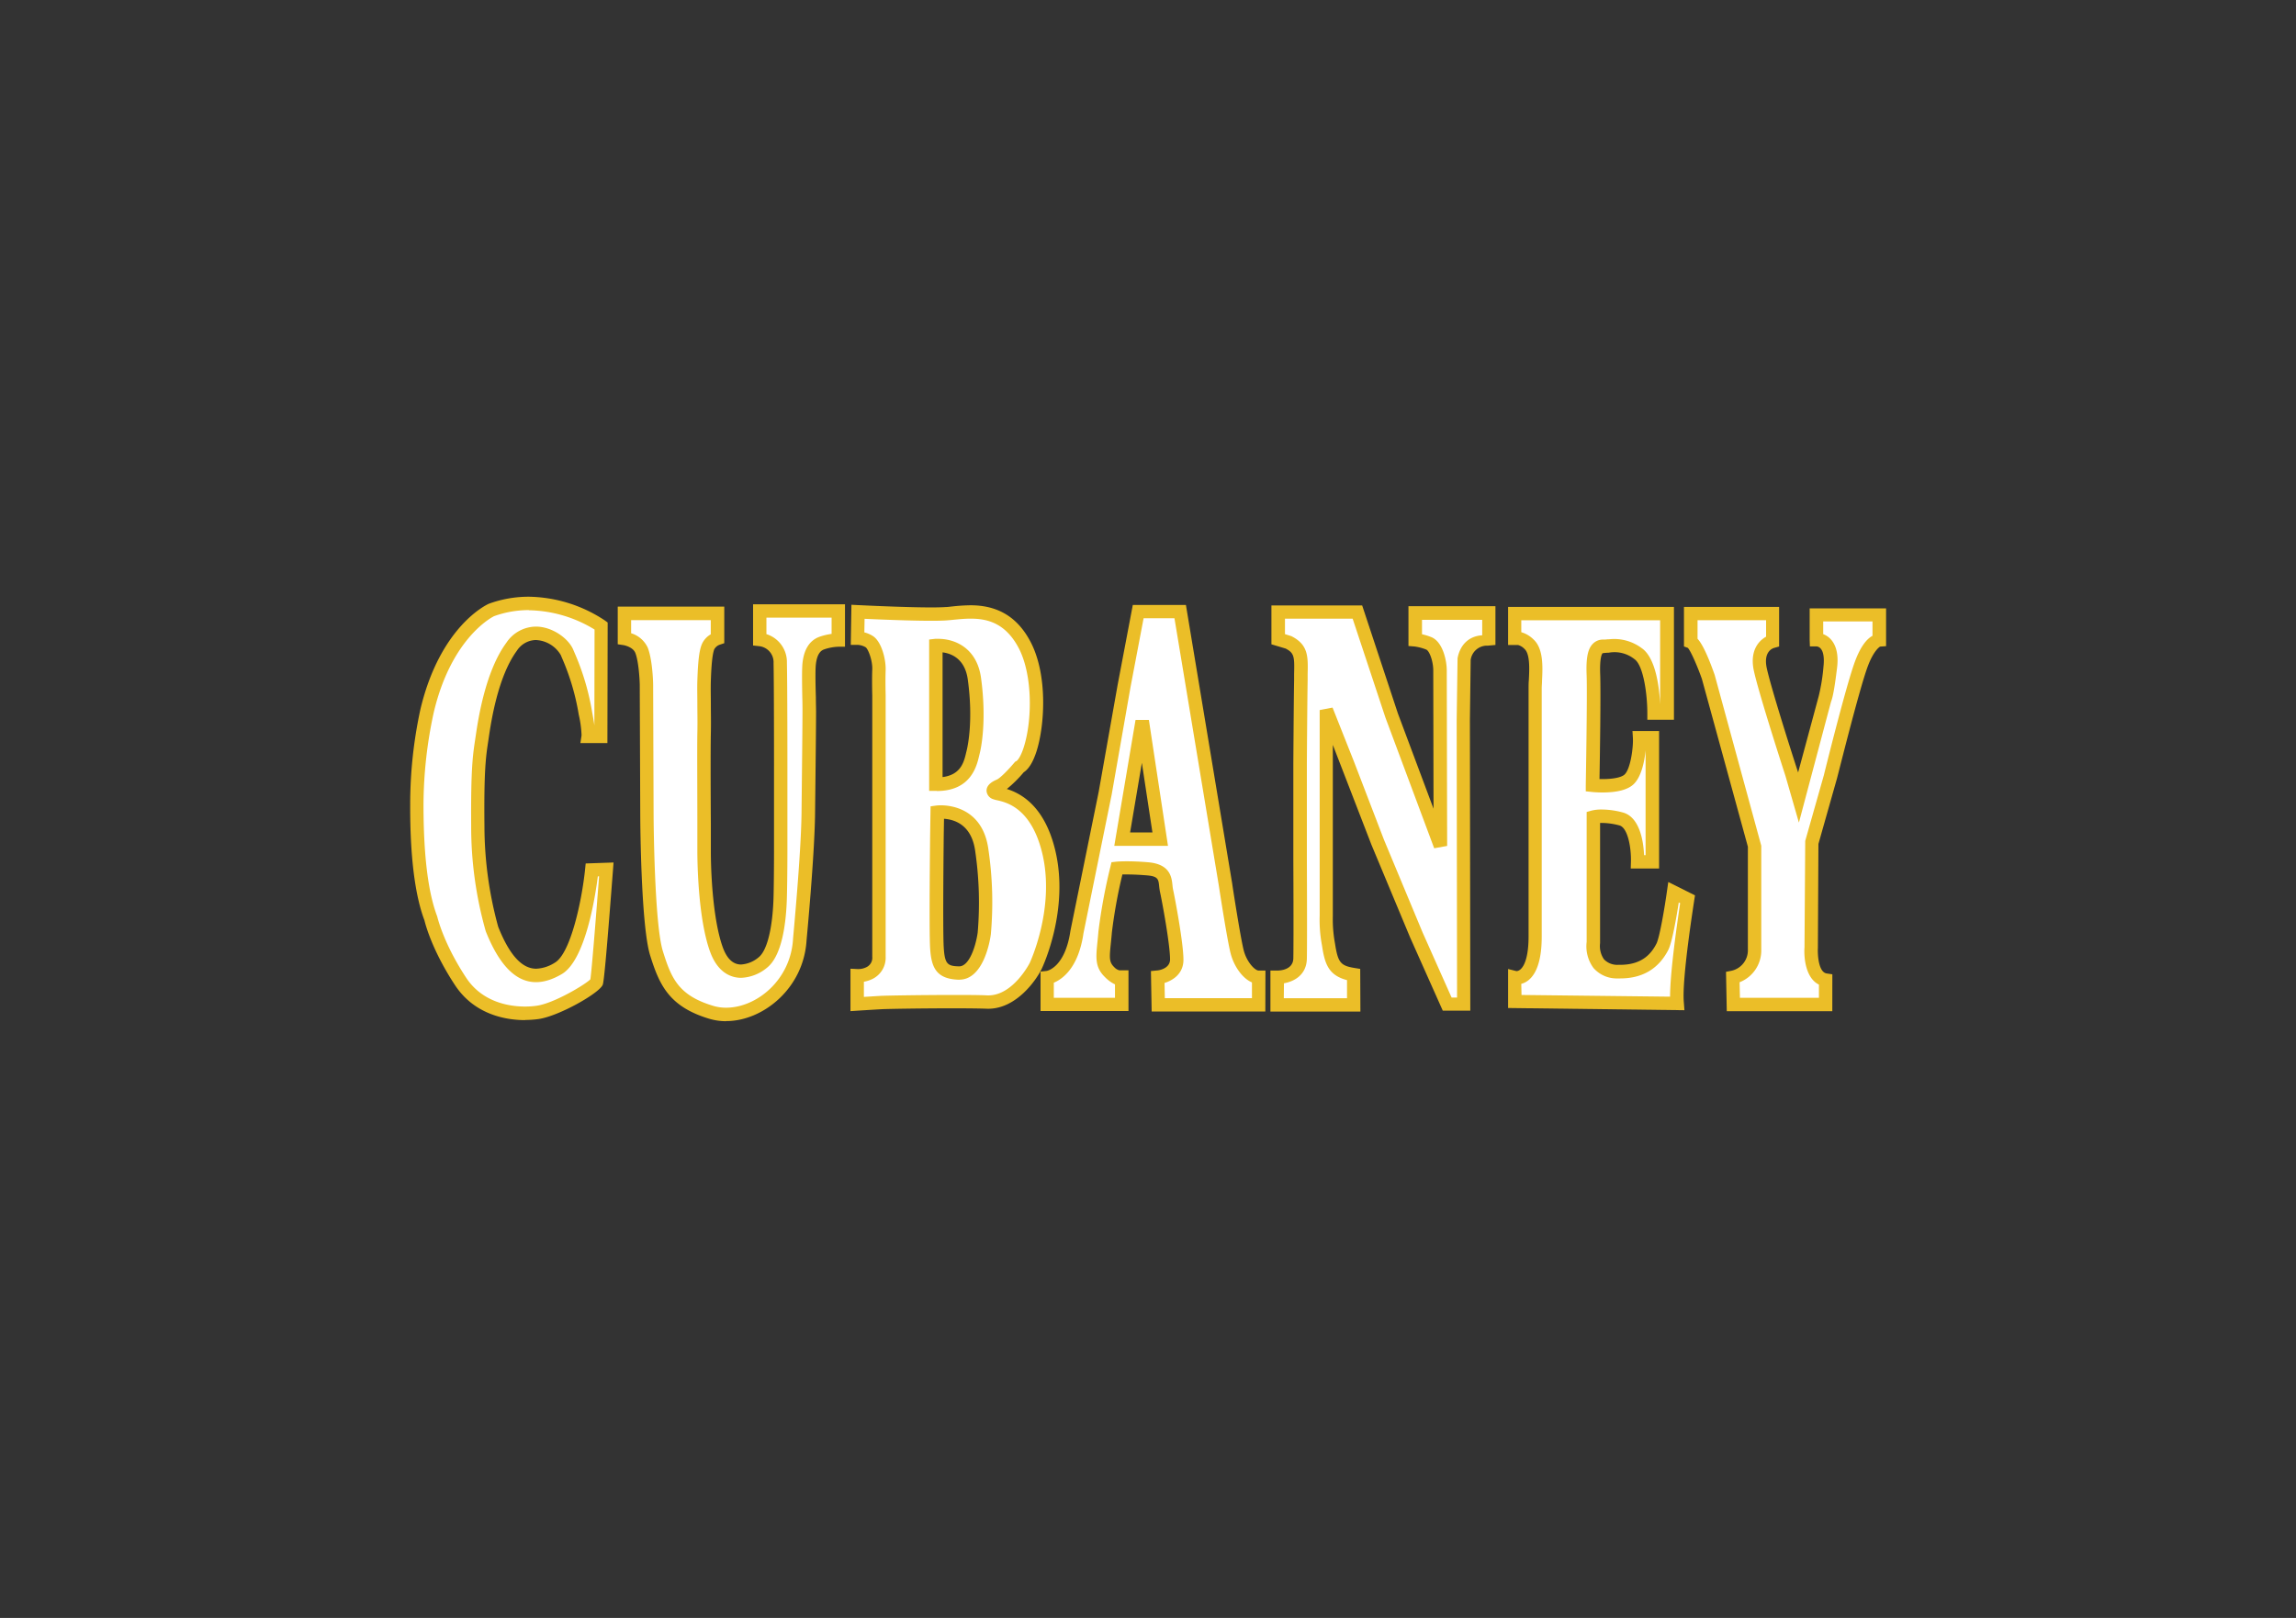 <svg id="Vrstva_1" data-name="Vrstva 1" xmlns="http://www.w3.org/2000/svg" viewBox="0 0 595.28 419.53"><rect x="0" y="0" width="595.28" height="419.53" fill="#333333" stroke="none"/><defs><style>.cls-1{fill:#fff;fill-rule:evenodd;}.cls-2{fill:#ebbe28;}</style></defs><title>logo_konkurence</title><path class="cls-1" d="M222.54,158.64s17.5.89,22.83.5,14.67-2.65,20.32,8,2.72,29.73-1.31,31.76c0,0-3.39,4-5.12,4.82s-2.19,1.41-1,1.91,10.21.78,13.69,15.21-2.82,28.48-3.37,29.62-5.3,9.63-12.59,9.37-25.11,0-27.5.13-6.2.38-6.2.38V253s5.66.28,5.66-4.92V180.3s-.12-3.91,0-6.58-1.11-6.44-2.52-7.34a6.26,6.26,0,0,0-3-.9Zm20.1,8.74s8.7-.9,10,8.6.32,16.37-.33,19-1.51,8.46-9.67,8.34v-36Zm.42,43.19s10.08-1.31,11.57,9.94a93.36,93.36,0,0,1,.63,21.55c-.39,2.76-2.07,10.34-6.56,10.23s-5.44-1.81-5.73-6.58,0-29,0-29Z"/><path class="cls-2" d="M244.38,169.16V201.5c4.78-.62,5.55-3.94,6.13-6.42l.12-.49c.3-1.23,1.73-7.87.29-18.37-.74-5.42-4.25-6.77-6.54-7.06m-1.48,35.92-2,0V165.83l1.56-.18s.28,0,.77,0c4.7,0,10.1,2.66,11.12,10.13,1.52,11.12,0,18.33-.36,19.66l-.11.46c-.64,2.75-2.15,9.21-11,9.21m1.87,7.2-.07,4.43c0,.24-.28,24.24,0,28.9.27,4.4,1,4.86,4,4.94,2.63,0,4.3-5.22,4.8-8.73a92.24,92.24,0,0,0-.63-21.09c-.89-6.77-5.2-8.25-8.14-8.45m4,41.74c-5.94-.15-7.25-3.12-7.56-8.2-.29-4.78,0-28.16,0-29.15l.12-7.61,1.49-.21a9.58,9.58,0,0,1,1.17-.06c2.54,0,10.93.83,12.34,11.49a93.66,93.66,0,0,1,.62,22c-.27,2-2,11.72-8.17,11.72m-24.74.55v3.92l4.36-.27c1.75-.08,10.94-.23,18.54-.23,3.54,0,6.84,0,9.11.11h.26c6.42,0,10.68-8.32,10.72-8.4s6.68-14.24,3.25-28.47c-2.83-11.72-9.27-13.18-11.69-13.73a6.91,6.91,0,0,1-1-.27,2.43,2.43,0,0,1-1.75-2.2c0-1.68,1.8-2.51,2.68-2.9s3-2.56,4.5-4.35l.23-.27.32-.16c.32-.17,1.14-1.14,1.94-3.66,2.21-7,2.31-18.79-1.38-25.75-3.55-6.68-8.51-7.53-12.43-7.53-1.53,0-3,.15-4.36.28-.67.07-1.3.13-1.88.17-4.31.32-16.59-.2-21.24-.41l-.06,3.52a7.43,7.43,0,0,1,2.2.94c2.3,1.46,3.42,6.17,3.32,8.86s0,6.43,0,6.47v67.81a6.12,6.12,0,0,1-3.36,5.76,8.26,8.26,0,0,1-2.29.75m-3.47,7.62v-11l1.82.09a4.74,4.74,0,0,0,2.36-.51,2.68,2.68,0,0,0,1.47-2.67V180.3c0-.12-.11-4,0-6.66.1-2.43-1.09-5.39-1.71-5.8a4.6,4.6,0,0,0-2.1-.63h-1.76l.17-10.39,1.79.09c.15,0,17.4.88,22.61.5.56,0,1.15-.1,1.78-.16a46.88,46.88,0,0,1,4.71-.3c7.07,0,12.14,3.06,15.49,9.37,4.6,8.66,3.72,21.84,1.63,28.43-.89,2.79-2,4.64-3.34,5.5a32,32,0,0,1-4.38,4.34c3.56,1.1,9.76,4.31,12.54,15.84,3.72,15.41-3.2,30.15-3.49,30.77-1.38,2.89-6.55,10.37-13.85,10.37H256c-2.25-.08-5.51-.11-9-.11-8.05,0-16.84.15-18.36.23-2.38.13-6.16.37-6.16.37Z"/><path class="cls-1" d="M295.11,158.58H306l6.46,39,5.29,31.78s2.15,14.15,3,17.52,3.43,6.49,5.56,6.49v7.18h-26l-.13-7.19s4.92-.47,4.92-4.59S303,233.21,302.46,231s.37-5.29-4.93-5.73a45.34,45.34,0,0,0-8-.15s-2.54,10.45-3.05,16.49-1.24,8.1,1.15,10.44,3.15,1.6,3.15,1.6v6.78H271.49v-6.93s6.1-.7,7.72-11.89l7.31-35.93,4.93-27.83Zm1.27,29.86,4.42,29.15H291l4.92-29.15Z"/><path class="cls-2" d="M293,215.86h5.79l-2.74-18.06Zm9.82,3.47H288.9l5.51-32.65,3.46,0Zm-.82,39.5h22.59v-4.09c-2.53-1.07-4.68-4.28-5.5-7.41-.91-3.42-3-17.12-3.09-17.7l-11.5-69.32h-8l-3.39,17.85L288.23,206l-7.32,36c-1.29,8.92-5.41,11.87-7.69,12.82v3.92h15.86v-3.49a9,9,0,0,1-2.62-1.91c-2.59-2.53-2.34-5-1.92-9.15.08-.8.17-1.68.25-2.68a144.46,144.46,0,0,1,3.1-16.75l.28-1.18,1.21-.14s.92-.1,2.76-.1c1.67,0,3.53.08,5.53.25,5.74.48,6.11,3.91,6.32,6a9.56,9.56,0,0,0,.16,1.11c.4,1.8,2.68,13.73,2.68,18.18,0,3.57-2.68,5.32-4.9,6Zm26.06,3.46H298.59l-.19-10.49,1.6-.16c.34,0,3.36-.43,3.36-2.86,0-3.91-2.08-15.11-2.59-17.41a13.66,13.66,0,0,1-.23-1.51c-.19-1.86-.27-2.63-3.15-2.87-1.91-.16-3.67-.24-5.25-.24H291a130.85,130.85,0,0,0-2.72,15c-.08,1-.18,1.93-.26,2.74-.41,4-.47,5,.89,6.32a2.71,2.71,0,0,0,1.27.79h2.4v10.56h-22.8V251.94l1.54-.17c.16,0,4.82-.88,6.21-10.42l7.32-36,4.92-27.78,3.93-20.7h13.77l12,72.25c0,.16,2.15,14.11,3,17.35.78,3,2.89,5.2,3.88,5.2h1.74Z"/><path class="cls-1" d="M438.39,159.1h21.19v7.18s-4.58,1.13-3.19,7.39,8.14,27.06,8.14,27.06l1.76,6.09,6.76-25.44s.65-1,1.48-8.37-3.56-7.16-3.56-7.16v-6.42h16.27l0,6.74s-2.32-.38-4.68,6-8,29.33-8,29.33l-4.82,17-.13,27.22s-.52,7.65,3.74,8.3v6.42H449.4l-.14-7a7.26,7.26,0,0,0,5.65-7.23v-26.9l-12-43.73s-3-8.57-4.53-9.16Z"/><path class="cls-2" d="M451.11,258.74h20.48v-3.43c-3.32-1.62-3.95-6.65-3.74-9.68l.19-27.58,4.82-17c.22-.88,5.68-23,8.05-29.46,1.55-4.21,3.23-6,4.57-6.73l0-3.72H472.7v3.3a5,5,0,0,1,2,1.37c1.43,1.6,2,4.09,1.59,7.38s-.93,7.25-1.56,8.76l-8.33,31.35-3.49-12.11c-.26-.8-6.79-20.91-8.17-27.17-1.14-5.1,1.11-7.8,3.15-8.92v-4.28H440.12v4.81c.93,1,2.37,3.48,4.44,9.38l12.08,44.3v26.9a8.85,8.85,0,0,1-5.62,8.49Zm23.95,3.47H447.7L447.5,252l1.42-.28a5.44,5.44,0,0,0,4.25-5.53V219.56l-11.92-43.5c-1.14-3.24-2.87-7.24-3.65-8.07l-1-.36V157.37h24.67v10.27L460,168c-.47.13-2.87,1-1.92,5.32,1.35,6.1,8,26.7,8.1,26.91l0,.13,5.36-19.87h0a49.09,49.09,0,0,0,1.23-7.64c.24-2.19,0-3.85-.72-4.66a1.57,1.57,0,0,0-1.1-.58l-1.7,0-.06-1.69v-8.16H489l0,9.79-1.55.12c-.3.15-1.8,1.31-3.23,5.21-2.3,6.25-7.89,28.92-8,29.15l-4.76,16.81-.14,27c-.08,1.38.06,6.24,2.28,6.58l1.47.22Z"/><path class="cls-1" d="M392.75,159.1h39.47v25.78H428.8s.09-12.47-4.06-15.37-7.06-1.93-9-1.93-2.81,1.93-2.6,7.38-.21,28.68-.21,28.68,6.86.72,9.35-1.45,2.9-9.2,2.8-10.89h3.33v32.19h-3.84s.31-9.92-4.26-11.13-7.17-.49-7.17-.49V244.3s-1.14,7.38,6.33,7.62,10.29-4,11.53-6.41,2.91-14.17,2.91-14.17l3.64,1.82s-3.32,20.58-2.71,27l-42.06-.49v-6.17s5.3,1.33,5.3-10.65V178.46c0-3,.93-9.07-1.57-11.37s-3.73-1.34-3.73-1.34Z"/><path class="cls-2" d="M394.48,258l38.52.44c0-6.74,2-20.06,2.6-24.25l-.35-.18c-.59,3.78-1.71,10.36-2.73,12.34-2.53,4.89-6.72,7.36-12.47,7.36h-.66a8,8,0,0,1-6.25-2.71,9.46,9.46,0,0,1-1.77-6.76V210.55l1.27-.36a10.89,10.89,0,0,1,2.68-.28,21.4,21.4,0,0,1,5.4.76c4.52,1.2,5.39,7.77,5.54,11.08h.39V194.57c-.3,3-1.14,7.07-3.26,8.92-1.51,1.32-4.18,2-7.91,2-1.59,0-2.76-.13-2.76-.13l-1.58-.17,0-1.58c0-.24.42-23.25.22-28.59-.17-4.38.29-6.71,1.58-8.05a3.67,3.67,0,0,1,2.75-1.13c.31,0,.66,0,1-.06.55,0,1.15-.09,1.81-.09a12,12,0,0,1,7.18,2.4c3.72,2.61,4.56,10.59,4.74,14.59V160.84h-36v3.09a7.39,7.39,0,0,1,3.18,1.89c2.61,2.4,2.37,7.18,2.2,10.67,0,.74-.08,1.41-.08,2v64.37c0,9.21-3.09,11.67-5.3,12.26Zm42.24,3.95L391,261.38V251.27l2.16.54c1.2,0,3.15-1.9,3.15-9V178.47c0-.62,0-1.35.07-2.15.14-2.65.34-6.65-1.08-8a3.7,3.7,0,0,0-1.72-1.07l-2.58,0v-9.87H434v29.25h-6.9v-1.75c0-4.8-1-12.3-3.31-13.94a8.29,8.29,0,0,0-6.71-1.69,12,12,0,0,0-1.58.13c-.19.2-.78,1.17-.62,5.52.18,4.64-.08,21.66-.18,27.12h.82c2.71,0,4.81-.43,5.63-1.14,1.64-1.44,2.34-7.29,2.21-9.48l-.11-1.84h6.9v35.65h-7.35l.05-1.78c.1-3.45-.77-8.82-3-9.4a18.08,18.08,0,0,0-5-.64l0,31.17a6.06,6.06,0,0,0,1,4.18,4.75,4.75,0,0,0,3.68,1.44h.55c5.87,0,8.17-3.13,9.38-5.48.81-1.57,2.11-9.18,2.73-13.61l.34-2.38,6.93,3.46-.2,1.25c0,.21-3.28,20.43-2.69,26.55Z"/><path class="cls-1" d="M331.41,158.7H352l8.86,26.78,12.65,33.8-.09-34.36V173.79c0-2.38-1-6.25-2.93-7a13.1,13.1,0,0,0-3.5-.9v-6.92H386v7.6s-5.35-1.25-6.42,4.43l-.2,15.76v34.14l.1,31.09v8.41h-4.28l-8-17.93-10-24.05-7.8-20.3-5.55-14v53.43a35,35,0,0,0,.59,7.37c.78,5.11,1.65,7,6.52,7.83v7.83H331.12v-7.15s5.84.11,5.94-4.87,0-26,0-26V198s.1-15.89.19-21.56.58-7.94-3.21-9.87l-2.63-.79Z"/><path class="cls-2" d="M332.85,258.84h16.39v-4.69c-4.94-1.28-5.8-4.44-6.49-9a35.5,35.5,0,0,1-.6-7.79V184.12l3.34-.64,5.55,14,7.8,20.32,10,24,7.51,16.86h1.42l-.1-71.9.23-16.08c.67-3.56,3-5.75,6.39-5.95v-4H368.68v3.73a16.06,16.06,0,0,1,2.42.75c2.92,1.19,4,5.94,4,8.65l.1,45.49-3.36.61L359.2,186.08l-8.5-25.65H333.15v4l1.67.53c4.4,2.23,4.32,5.27,4.21,9.87l0,1.58c-.1,5.67-.2,21.54-.2,21.54v24.6c0,.85.1,21.06,0,26-.08,4.24-3.26,5.94-5.94,6.42Zm19.86,3.47H329.38V251.67l1.77,0c.69,0,4.12-.15,4.17-3.18.1-4.92,0-25.73,0-25.94V198s.1-15.91.2-21.59l0-1.6c.11-4.5.06-5.46-2.18-6.63l-3.7-1.11V157h23.53l9.26,28,9.24,24.7-.07-35.84c0-2.41-1-5.11-1.84-5.43a12.41,12.41,0,0,0-3-.79l-1.59-.13V157.19h22.55v10.05l-2.06.19-.34,0h-.14a4.29,4.29,0,0,0-3.88,3.68l-.2,15.6.1,75.35h-7.14l-8.45-18.95-10.05-24.09-10-25.87v44.37a34.41,34.41,0,0,0,.56,7.11c.76,4.94,1.42,5.78,5.08,6.37l1.46.24Z"/><path class="cls-1" d="M186,159H161.9v6.49s3.38.5,4.42,3,1.29,7.75,1.29,9.1.12,34,.12,34,.13,28,2.49,35.52,4.54,12.38,14.15,15.28,22.21-5.7,23-18.88c0,0,2.07-21.64,2.2-32.68s.26-23.13.26-26.32-.26-10.25,0-12.55,1-4.49,3.25-5.29a14.19,14.19,0,0,1,4.29-.8v-7.55H197v7.4a6,6,0,0,1,5.32,6.09c.13,5.6.13,26.89.13,26.89v21.77s0,7-.13,12-.9,14.24-4.55,17.09-9.26,4.05-12-3.35-3.21-20.13-3.21-25.73-.13-24.62,0-30.37-.13-9.59,0-13.64.38-7.35,1-8.89a4.34,4.34,0,0,1,2.44-2.15Z"/><path class="cls-2" d="M163.63,164.2a7,7,0,0,1,4.3,3.72c1.17,2.93,1.41,8.43,1.41,9.75s.12,34,.12,34c0,.27.16,27.79,2.41,35,2.19,7,4,11.42,13,14.14a11.53,11.53,0,0,0,3.39.49c7.88,0,16.73-7.16,17.35-17.81,0-.28,2.07-21.76,2.2-32.6.12-11,.25-23.11.25-26.3,0-1,0-2.29-.05-3.73-.06-3.42-.13-7.31.06-9,.4-3.56,1.88-5.83,4.4-6.74a16,16,0,0,1,3.14-.75v-4.22h-16.9v4.28a7.58,7.58,0,0,1,5.31,7.43c.13,5.55.13,26.71.13,26.92v21.78s0,7-.13,12c-.17,6.68-1.22,15.3-5.21,18.41a11.11,11.11,0,0,1-6.68,2.58c-2.07,0-5.85-.87-8-6.69-3.17-8.65-3.33-23.45-3.33-26.33,0-1.52,0-4.05,0-7,0-8.09-.07-19.18,0-23.38.07-2.94,0-5.38,0-7.6s-.06-4.06,0-6c.16-5.17.5-7.93,1.17-9.51a5.48,5.48,0,0,1,2.31-2.56v-3.68H163.63Zm24.63,100.6a15.3,15.3,0,0,1-4.4-.64c-10.42-3.14-12.91-8.79-15.3-16.43s-2.56-34.87-2.56-36c0,0-.13-32.68-.13-34s-.28-6.27-1.16-8.45c-.63-1.55-3-2-3.06-2l-1.49-.22V157.3h27.62v9.48l-1.19.4a2.61,2.61,0,0,0-1.39,1.16c-.69,1.65-.85,6.65-.9,8.29-.06,1.93,0,3.82,0,5.89,0,2.26.07,4.74,0,7.73-.09,4.15-.05,15.21,0,23.29,0,3,0,5.51,0,7,0,7.67.81,18.85,3.11,25.14,1.07,2.93,2.66,4.42,4.72,4.42a7.81,7.81,0,0,0,4.54-1.85c2.22-1.73,3.67-7.62,3.89-15.77.12-5,.12-11.94.12-11.94V198.8c0-.21,0-21.33-.12-26.84a4.19,4.19,0,0,0-3.77-4.41l-1.54-.17V156.7h23.83v11h-1.72a12.61,12.61,0,0,0-3.71.7c-.75.27-1.79,1-2.12,3.86-.17,1.48-.1,5.41,0,8.56,0,1.46.05,2.8.05,3.79,0,3.19-.13,15.29-.26,26.34s-2.18,32.6-2.2,32.82c-.73,12.55-11.35,21-20.81,21"/><path class="cls-1" d="M155.79,190.94l.07-28.64s-13.25-9.62-28.37-4.16c0,0-11.76,5.18-16.76,26.2a114.21,114.21,0,0,0-2.7,24.25c0,14.43,1.42,23.72,3.67,29.65,0,0,1.54,6.91,7.66,16.21,5.84,8.89,16.27,8.61,20,8.07,5.3-.75,14.81-6.63,15.26-7.81s2.54-29.26,2.54-29.26l-3.78.13s-2.3,21.78-8.67,25.52-12.22,2.36-17.23-10.24A99.57,99.57,0,0,1,123.86,214c-.11-15.68.51-18.56,1.19-23.09s2.47-16.27,7.59-23.23,13-1.9,14.36,1.45A63.71,63.71,0,0,1,151.79,185c.92,4.79.74,6,.74,6Z"/><path class="cls-2" d="M137.11,158.2a26.6,26.6,0,0,0-9,1.57s-11,5.17-15.66,25a113.81,113.81,0,0,0-2.65,23.86c0,12.89,1.14,22.66,3.55,29,.08.3,1.64,7,7.49,15.87C125.1,260,132.23,261,136.1,261a20.88,20.88,0,0,0,3.06-.21c4.49-.64,12.52-5.46,13.9-6.84.33-2,1.5-16.57,2.26-26.71H155c-.68,5.37-3.23,21.74-9.34,25.34-8.32,4.89-14.81,1.25-19.72-11.1a99.45,99.45,0,0,1-3.78-27.45c-.11-14.77.44-18.34,1.07-22.48l.13-.88c.61-4.11,2.46-16.59,7.92-24a9.3,9.3,0,0,1,7.66-4.19c4.28,0,8.47,3.1,9.69,6l.34.8a64.88,64.88,0,0,1,4.55,15.36c.27,1.43.46,2.56.58,3.45l.05-24.85a33.57,33.57,0,0,0-17-5m-1,106.28c-4.57,0-13-1.18-18.19-9.08-6.22-9.45-7.84-16.48-7.91-16.78-2.48-6.53-3.75-16.71-3.7-30A116.12,116.12,0,0,1,109,183.92c5.14-21.59,17.24-27.15,17.75-27.37a30.18,30.18,0,0,1,10.32-1.82,36.58,36.58,0,0,1,19.77,6.17l.71.52-.07,31.26h-7l.3-2a27.72,27.72,0,0,0-.73-5.38,61.38,61.38,0,0,0-4.33-14.66l-.34-.81a7.91,7.91,0,0,0-6.5-3.87,6,6,0,0,0-4.87,2.78c-4.95,6.72-6.7,18.56-7.28,22.46l-.13.9c-.61,4-1.14,7.43-1,21.92a99,99,0,0,0,3.57,26.31c2.9,7.27,6.13,10.86,9.85,10.86a9.72,9.72,0,0,0,4.85-1.58c4.09-2.41,7-16.13,7.83-24.22l.15-1.49,7.22-.25-.14,1.93c-1,12.92-2.2,28.58-2.65,29.75-.83,2.19-11.41,8.16-16.63,8.91a25.46,25.46,0,0,1-3.55.24"/></svg>